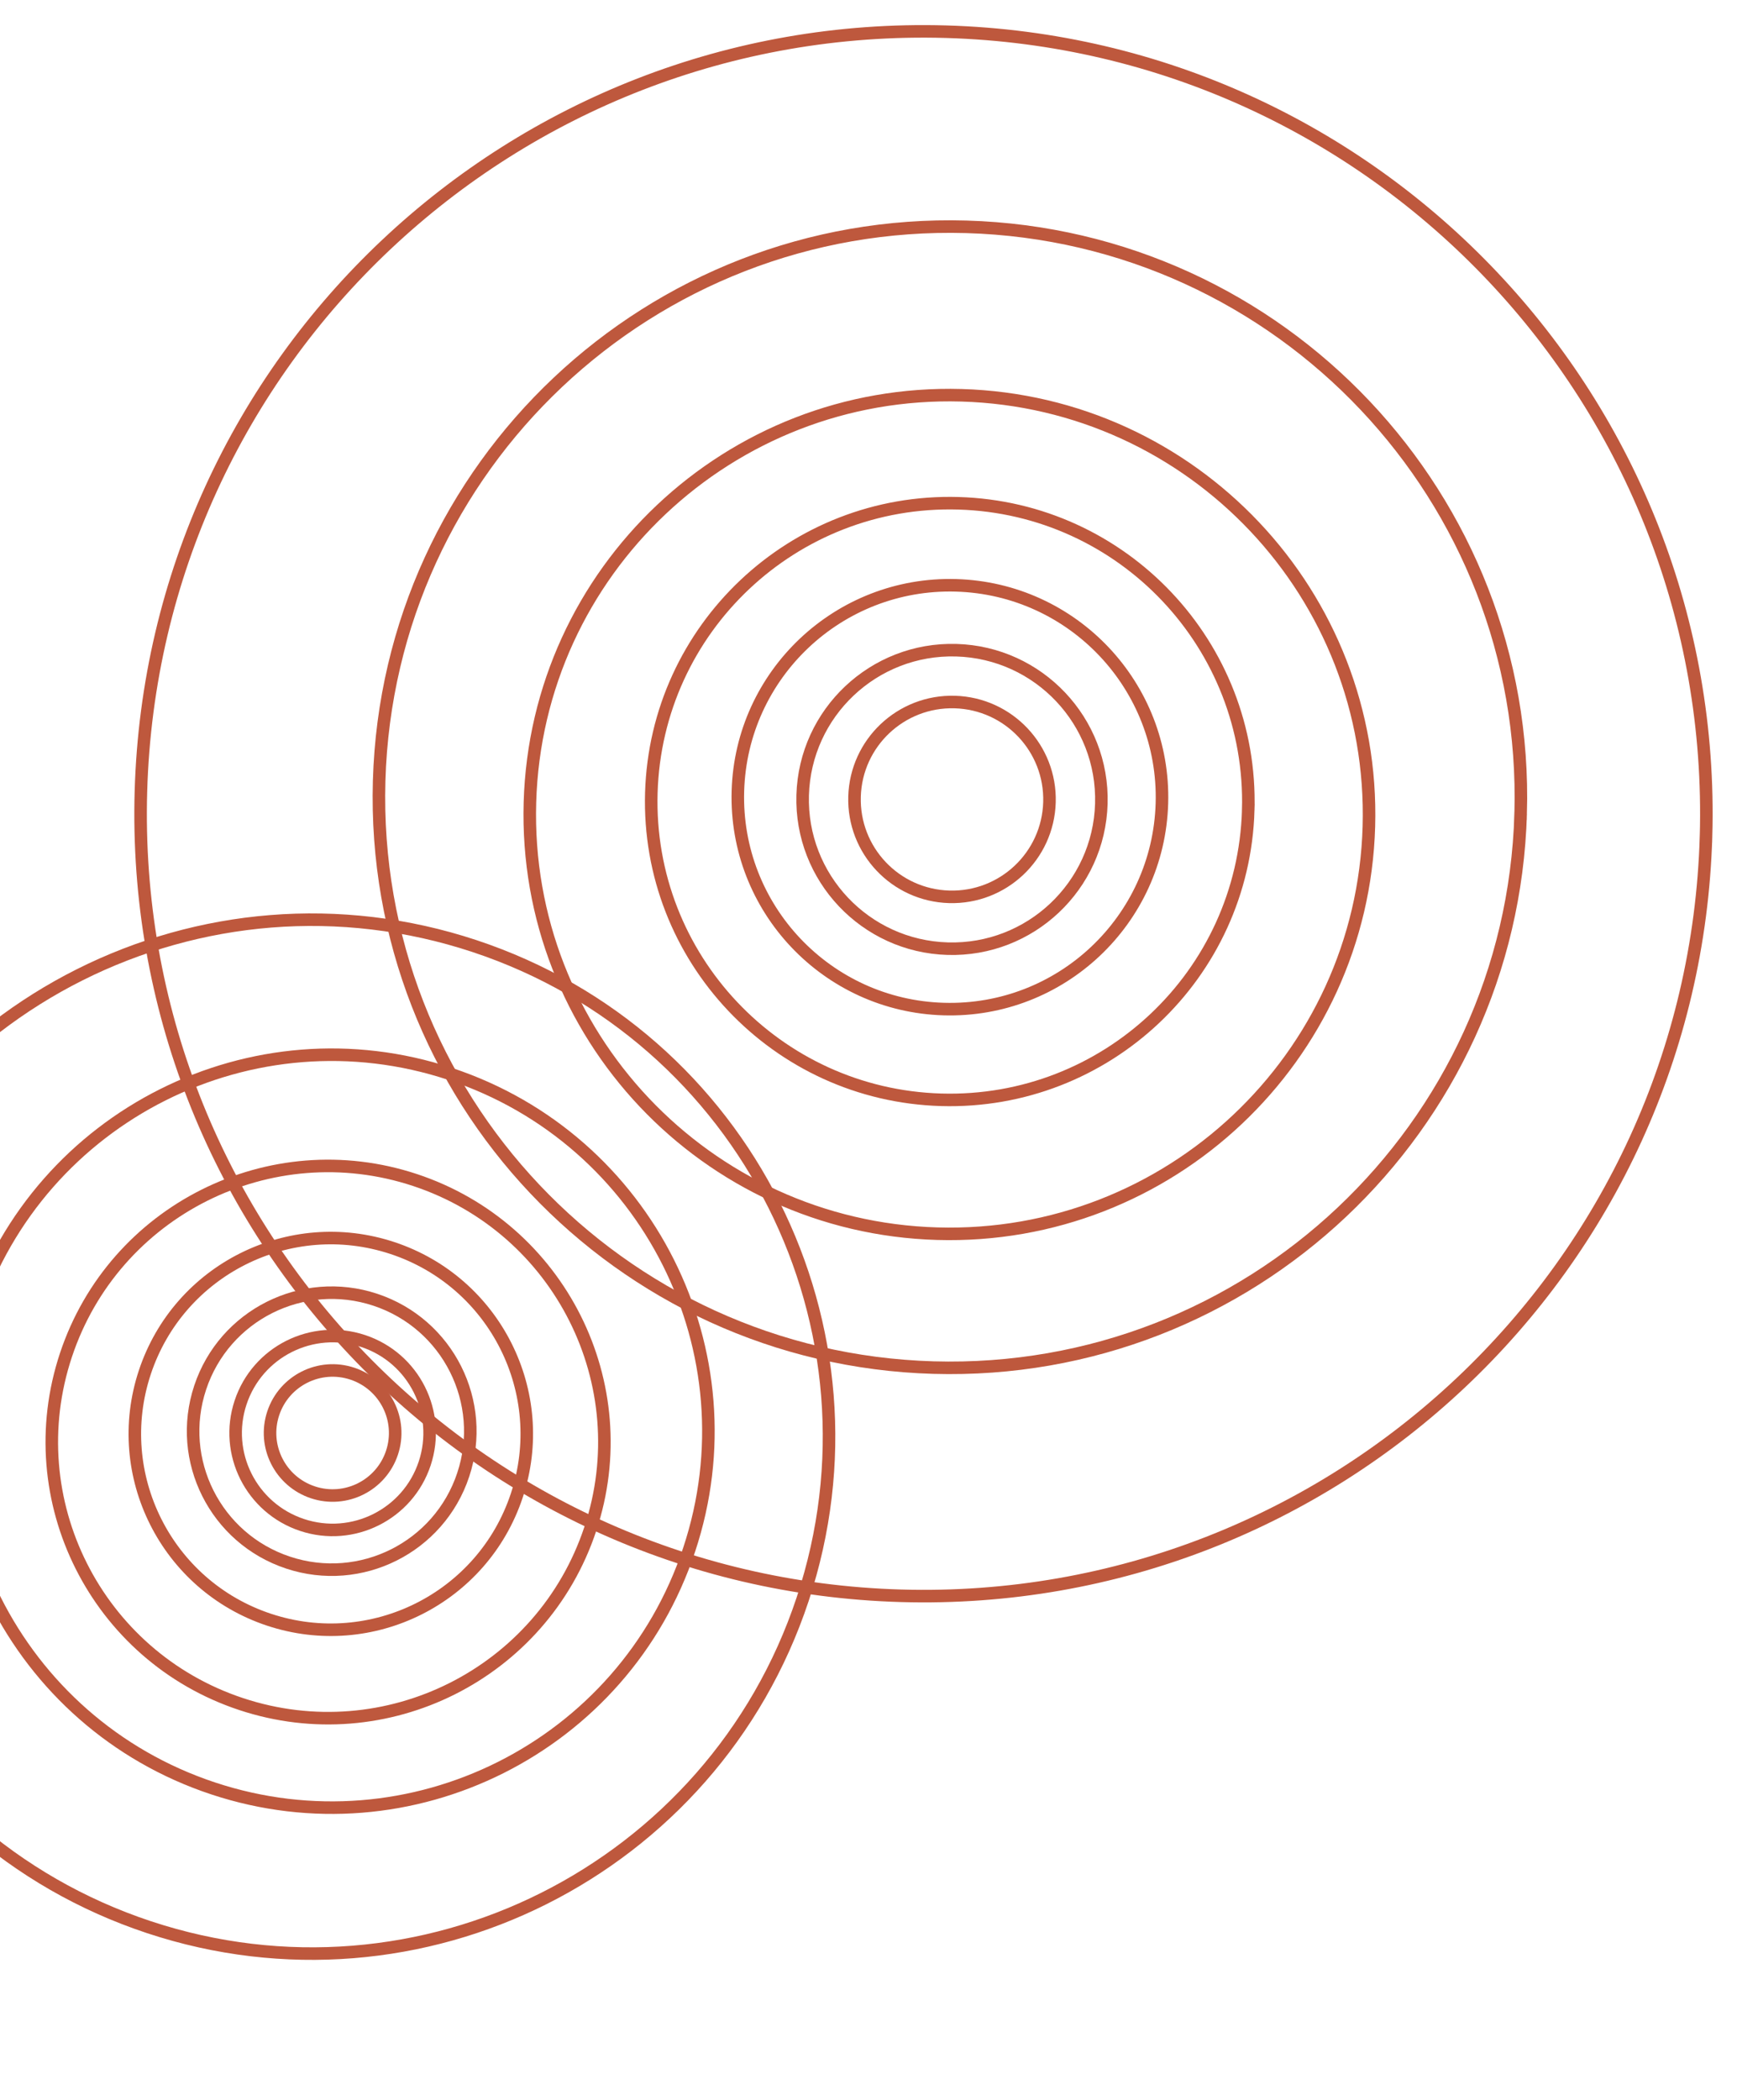 <svg width="427" height="516" fill="none" xmlns="http://www.w3.org/2000/svg"><path d="M257.987 197.116c-.38 13.216-11.414 23.624-24.649 23.243-13.234-.38-23.652-11.404-23.271-24.62.381-13.216 11.415-23.624 24.649-23.243 13.235.38 23.652 11.404 23.271 24.62z" stroke="#BE583D" stroke-width="3.082"/><path d="M270.739 197.483c-.584 20.25-17.491 36.196-37.767 35.614-20.276-.583-36.238-17.474-35.655-37.723.583-20.25 17.491-36.196 37.767-35.614 20.276.583 36.238 17.474 35.655 37.723z" stroke="#BE583D" stroke-width="3.082"/><path d="M285.628 197.377c-.828 28.749-24.831 51.388-53.616 50.56-28.785-.827-51.446-24.806-50.618-53.555.828-28.749 24.831-51.387 53.616-50.56 28.785.827 51.446 24.806 50.618 53.555z" stroke="#BE583D" stroke-width="3.082"/><path d="M306.85 199.052c-1.165 40.473-34.956 72.341-75.478 71.177-40.522-1.165-72.423-34.921-71.258-75.393 1.166-40.472 34.957-72.341 75.479-71.176 40.521 1.164 72.423 34.92 71.257 75.392z" stroke="#BE583D" stroke-width="3.082"/><path d="M336.508 203.089c-1.638 56.885-49.132 101.676-106.085 100.039-56.953-1.636-101.791-49.08-100.153-105.965 1.639-56.885 49.133-101.676 106.085-100.04 56.953 1.637 101.791 49.081 100.153 105.966z" stroke="#BE583D" stroke-width="3.082"/><path d="M373.819 199.913c-2.229 77.401-66.852 138.345-144.343 136.118-77.491-2.227-138.5-66.78-136.272-144.181 2.23-77.401 66.853-138.345 144.344-136.118 77.491 2.227 138.5 66.78 136.271 144.181z" stroke="#BE583D" stroke-width="3.082"/><path d="M419.387 205.471c-3.056 106.123-91.659 189.681-197.905 186.628-106.245-3.053-189.894-91.56-186.838-197.683C37.7 88.293 126.304 4.735 232.55 7.788c106.246 3.053 189.894 91.56 186.838 197.683z" stroke="#BE583D" stroke-width="3.082"/><path d="M96.363 356.936c-2.674 8.051-11.376 12.414-19.44 9.742-8.063-2.672-12.428-11.366-9.755-19.417 2.674-8.051 11.377-12.414 19.44-9.742 8.063 2.672 12.429 11.366 9.755 19.417z" stroke="#BE583D" stroke-width="3.082"/><path d="M104.396 359.597c-4.145 12.481-17.636 19.245-30.134 15.103-12.498-4.142-19.266-17.618-15.12-30.099 4.144-12.481 17.635-19.244 30.133-15.103 12.498 4.142 19.266 17.618 15.121 30.099z" stroke="#BE583D" stroke-width="3.082"/><path d="M113.872 362.367c-5.923 17.834-25.199 27.497-43.055 21.579-17.857-5.917-27.529-25.173-21.606-43.006 5.923-17.834 25.199-27.497 43.056-21.58 17.857 5.917 27.528 25.173 21.605 43.007z" stroke="#BE583D" stroke-width="3.082"/><path d="M127.035 367.471c-8.375 25.217-35.63 38.88-60.879 30.513-25.248-8.367-38.924-35.594-30.549-60.811s35.63-38.88 60.88-30.513c25.248 8.367 38.923 35.594 30.548 60.811z" stroke="#BE583D" stroke-width="3.082"/><path d="M145.106 375.683c-11.809 35.554-50.236 54.816-85.833 43.02-35.596-11.796-54.877-50.182-43.07-85.735 11.809-35.554 50.236-54.817 85.833-43.021 35.596 11.796 54.878 50.182 43.07 85.736z" stroke="#BE583D" stroke-width="3.082"/><path d="M169.412 380.773c-16.099 48.474-68.491 74.736-117.023 58.654-48.532-16.083-74.82-68.418-58.721-116.892 16.1-48.475 68.492-74.737 117.023-58.654 48.532 16.082 74.821 68.418 58.721 116.892z" stroke="#BE583D" stroke-width="3.082"/><path d="M197.301 392.98c-22.107 66.564-94.05 102.625-160.69 80.541-66.642-22.083-102.74-93.947-80.633-160.511 22.107-66.563 94.05-102.624 160.69-80.541 66.641 22.084 102.74 93.948 80.633 160.511z" stroke="#BE583D" stroke-width="3.082"/></svg>